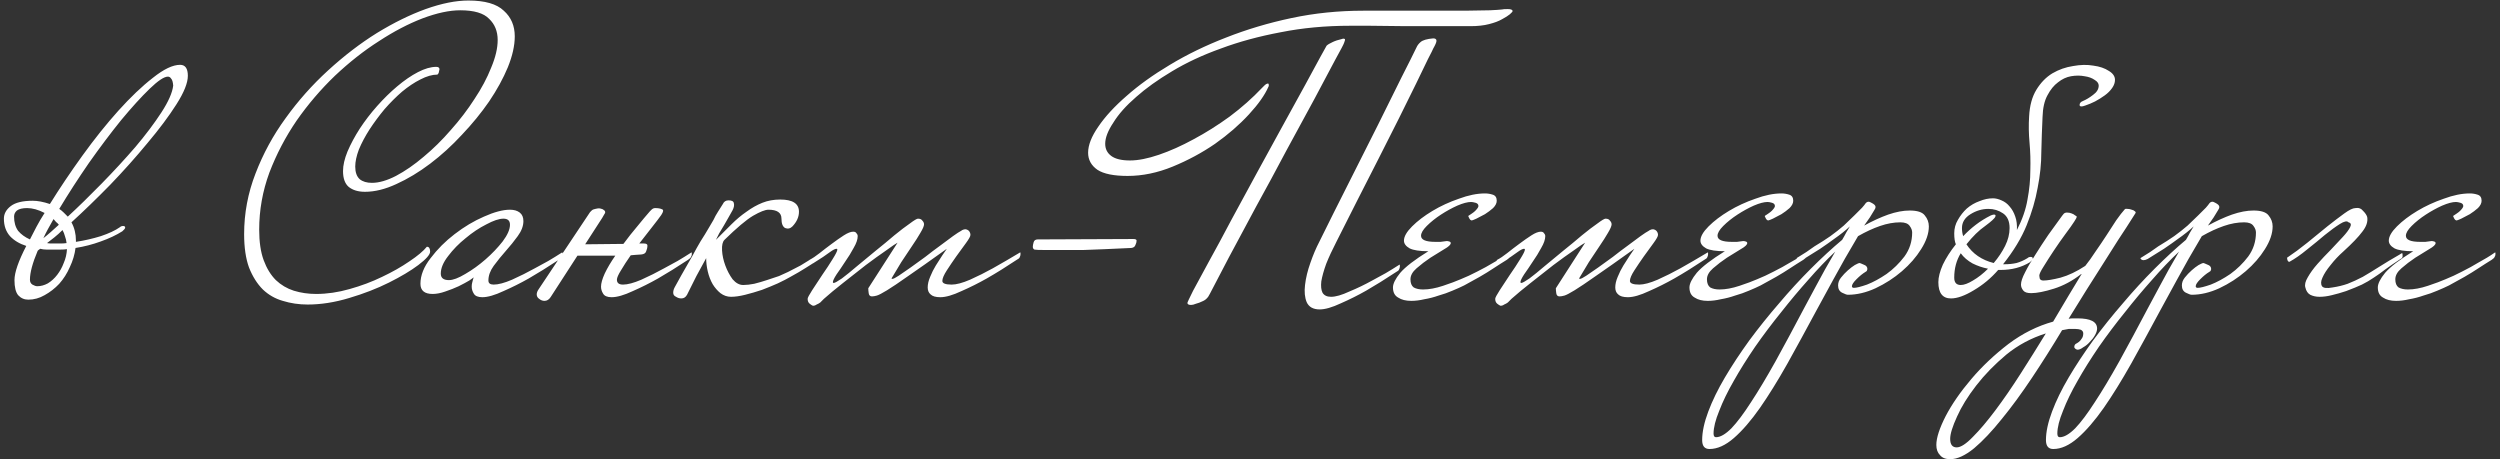 <?xml version="1.0" encoding="UTF-8"?> <svg xmlns="http://www.w3.org/2000/svg" width="430" height="79" viewBox="0 0 430 79" fill="none"><rect x="0" y="0" width="430" height="79" fill="#333333" stroke="none"/><path d="M11.52 42.86C11.147 42.907 10.75 42.93 10.33 42.93C9.957 42.93 9.583 42.93 9.21 42.93C8.837 42.93 8.44 42.93 8.02 42.93C7.647 42.93 7.273 42.883 6.9 42.79C6.807 42.883 6.713 42.953 6.62 43C6.573 43.047 6.527 43.093 6.48 43.14C5.593 45.24 5.15 46.897 5.15 48.11C5.15 48.483 5.29 48.763 5.57 48.95C5.897 49.137 6.177 49.23 6.41 49.23C7.017 49.23 7.623 49.067 8.23 48.74C8.837 48.367 9.373 47.877 9.84 47.27C10.307 46.663 10.68 45.987 10.96 45.24C11.287 44.493 11.473 43.7 11.52 42.86ZM7.67 36.63C6.597 36.07 5.593 35.79 4.66 35.79C3.867 35.79 3.283 35.93 2.91 36.21C2.583 36.49 2.42 36.84 2.42 37.26C2.42 38.24 2.653 39.057 3.12 39.71C3.633 40.317 4.31 40.807 5.15 41.18C5.523 40.48 5.897 39.757 6.27 39.01C6.69 38.217 7.157 37.423 7.67 36.63ZM11.45 41.81C11.403 41.39 11.31 40.993 11.17 40.62C11.077 40.247 10.937 39.897 10.75 39.57C10.283 40.037 9.817 40.457 9.35 40.83C8.93 41.157 8.51 41.483 8.09 41.81C8.323 41.857 8.557 41.88 8.79 41.88C9.07 41.88 9.35 41.88 9.63 41.88C9.91 41.88 10.19 41.88 10.47 41.88C10.797 41.88 11.123 41.857 11.45 41.81ZM10.12 38.66C9.98 38.473 9.817 38.31 9.63 38.17C9.49 37.983 9.35 37.82 9.21 37.68C8.883 38.287 8.557 38.87 8.23 39.43C7.95 39.943 7.693 40.457 7.46 40.97C7.88 40.643 8.3 40.293 8.72 39.92C9.14 39.547 9.607 39.127 10.12 38.66ZM29.79 14.72C29.743 14.113 29.627 13.717 29.44 13.53C29.3 13.297 29.113 13.18 28.88 13.18C28.227 13.18 27.177 13.88 25.73 15.28C24.283 16.68 22.65 18.477 20.83 20.67C19.057 22.863 17.213 25.313 15.3 28.02C13.433 30.727 11.73 33.363 10.19 35.93C10.47 36.117 10.727 36.327 10.96 36.56C11.193 36.793 11.427 37.027 11.66 37.26C13.48 35.58 15.417 33.69 17.47 31.59C19.57 29.443 21.507 27.343 23.28 25.29C25.053 23.19 26.547 21.207 27.76 19.34C28.973 17.473 29.65 15.933 29.79 14.72ZM32.31 13.04C32.31 14.253 31.657 15.887 30.35 17.94C29.043 19.993 27.387 22.21 25.38 24.59C23.42 26.97 21.273 29.373 18.94 31.8C16.607 34.18 14.39 36.327 12.29 38.24C12.803 39.173 13.06 40.223 13.06 41.39V41.6C14.553 41.367 15.977 41.04 17.33 40.62C18.73 40.153 19.827 39.64 20.62 39.08C20.76 38.94 20.947 38.87 21.18 38.87C21.413 38.87 21.53 38.963 21.53 39.15C21.53 39.29 21.367 39.5 21.04 39.78C20.013 40.433 18.777 41.017 17.33 41.53C15.93 42.043 14.483 42.417 12.99 42.65C12.85 43.77 12.523 44.867 12.01 45.94C11.543 47.013 10.937 47.97 10.19 48.81C9.443 49.603 8.603 50.257 7.67 50.77C6.783 51.283 5.85 51.54 4.87 51.54C4.17 51.54 3.587 51.283 3.12 50.77C2.7 50.257 2.49 49.393 2.49 48.18C2.49 46.873 3.167 44.913 4.52 42.3C3.353 41.927 2.42 41.367 1.72 40.62C1.02 39.827 0.67 38.823 0.67 37.61C0.67 36.77 1.067 36.047 1.86 35.44C2.653 34.833 3.913 34.53 5.64 34.53C6.48 34.53 7.46 34.717 8.58 35.09C10.26 32.383 12.127 29.607 14.18 26.76C16.233 23.913 18.287 21.347 20.34 19.06C22.44 16.727 24.423 14.837 26.29 13.39C28.157 11.897 29.72 11.15 30.98 11.15C31.867 11.15 32.31 11.78 32.31 13.04ZM88.54 6.25C88.54 7.837 88.144 9.61 87.35 11.57C86.557 13.483 85.484 15.443 84.13 17.45C82.777 19.41 81.214 21.323 79.44 23.19C77.714 25.057 75.894 26.713 73.98 28.16C72.067 29.607 70.13 30.773 68.17 31.66C66.257 32.547 64.46 32.99 62.78 32.99C61.614 32.99 60.68 32.71 59.98 32.15C59.327 31.59 59 30.68 59 29.42C59 28.44 59.257 27.32 59.77 26.06C60.33 24.753 61.03 23.447 61.87 22.14C62.757 20.787 63.76 19.48 64.88 18.22C66 16.96 67.144 15.84 68.31 14.86C69.524 13.833 70.714 13.017 71.88 12.41C73.047 11.803 74.097 11.5 75.03 11.5C75.404 11.5 75.59 11.64 75.59 11.92C75.59 11.967 75.544 12.177 75.45 12.55C75.404 12.643 75.334 12.737 75.24 12.83C74.354 12.83 73.374 13.11 72.3 13.67C71.274 14.183 70.224 14.883 69.15 15.77C68.124 16.657 67.12 17.66 66.14 18.78C65.207 19.9 64.344 21.067 63.55 22.28C62.804 23.447 62.197 24.59 61.73 25.71C61.31 26.83 61.1 27.81 61.1 28.65C61.1 29.63 61.357 30.353 61.87 30.82C62.384 31.24 63.084 31.45 63.97 31.45C65.184 31.45 66.56 31.053 68.1 30.26C69.687 29.42 71.274 28.323 72.86 26.97C74.494 25.617 76.057 24.077 77.55 22.35C79.09 20.623 80.444 18.85 81.61 17.03C82.824 15.21 83.78 13.413 84.48 11.64C85.227 9.867 85.6 8.28 85.6 6.88C85.6 5.387 85.11 4.173 84.13 3.24C83.197 2.26 81.54 1.77 79.16 1.77C77.294 1.77 75.124 2.237 72.65 3.17C70.224 4.103 67.727 5.41 65.16 7.09C62.594 8.723 60.074 10.707 57.6 13.04C55.174 15.373 52.98 17.94 51.02 20.74C49.107 23.54 47.544 26.527 46.33 29.7C45.164 32.873 44.58 36.14 44.58 39.5C44.58 41.6 44.837 43.35 45.35 44.75C45.864 46.15 46.564 47.293 47.45 48.18C48.337 49.02 49.364 49.627 50.53 50C51.744 50.373 53.027 50.56 54.38 50.56C56.247 50.56 58.16 50.28 60.12 49.72C62.127 49.16 63.994 48.46 65.72 47.62C67.494 46.78 69.057 45.893 70.41 44.96C71.81 44.027 72.814 43.187 73.42 42.44C73.794 42.44 73.98 42.72 73.98 43.28C73.98 43.793 73.304 44.563 71.95 45.59C70.644 46.57 68.964 47.573 66.91 48.6C64.857 49.627 62.57 50.513 60.05 51.26C57.577 52.007 55.197 52.38 52.91 52.38C51.417 52.38 49.994 52.17 48.64 51.75C47.334 51.377 46.19 50.723 45.21 49.79C44.23 48.81 43.437 47.55 42.83 46.01C42.27 44.47 41.99 42.557 41.99 40.27C41.99 36.677 42.644 33.2 43.95 29.84C45.257 26.433 46.984 23.26 49.13 20.32C51.277 17.333 53.704 14.603 56.41 12.13C59.164 9.61 61.964 7.463 64.81 5.69C67.704 3.917 70.504 2.54 73.21 1.56C75.964 0.58 78.414 0.09 80.56 0.09C83.407 0.09 85.437 0.673 86.65 1.84C87.91 2.96 88.54 4.43 88.54 6.25ZM90.025 38.03C90.025 38.87 89.699 39.733 89.046 40.62C88.439 41.46 87.762 42.3 87.016 43.14C86.269 43.98 85.569 44.843 84.915 45.73C84.309 46.57 84.005 47.41 84.005 48.25C84.005 48.717 84.309 48.95 84.915 48.95C85.709 48.95 86.759 48.67 88.066 48.11C89.419 47.503 90.725 46.85 91.986 46.15C92.732 45.73 93.502 45.31 94.296 44.89C95.089 44.423 95.882 43.933 96.675 43.42C96.722 43.42 96.746 43.443 96.746 43.49V43.77C96.746 43.91 96.699 44.073 96.606 44.26C96.559 44.4 96.395 44.54 96.115 44.68C95.182 45.287 94.272 45.87 93.385 46.43C92.546 46.943 91.729 47.433 90.936 47.9C89.535 48.693 88.089 49.417 86.596 50.07C85.102 50.77 83.889 51.12 82.956 51.12C82.209 51.12 81.719 50.91 81.486 50.49C81.252 50.117 81.135 49.72 81.135 49.3C81.135 49.067 81.159 48.857 81.206 48.67C81.252 48.483 81.299 48.297 81.346 48.11C81.392 48.017 81.415 47.947 81.415 47.9C81.415 47.807 81.439 47.713 81.486 47.62C81.486 47.713 81.229 47.923 80.716 48.25C80.249 48.53 79.642 48.857 78.895 49.23C78.195 49.557 77.425 49.86 76.585 50.14C75.792 50.42 75.069 50.56 74.415 50.56C73.016 50.56 72.316 49.977 72.316 48.81C72.316 47.363 72.899 45.893 74.066 44.4C75.232 42.86 76.609 41.483 78.195 40.27C79.829 39.01 81.509 38.007 83.236 37.26C85.009 36.467 86.502 36.07 87.716 36.07C88.415 36.07 88.975 36.233 89.395 36.56C89.816 36.887 90.025 37.377 90.025 38.03ZM77.216 48.18C77.915 48.18 78.849 47.83 80.016 47.13C81.229 46.43 82.395 45.59 83.516 44.61C84.635 43.63 85.615 42.603 86.456 41.53C87.296 40.41 87.716 39.453 87.716 38.66C87.716 37.96 87.342 37.61 86.596 37.61C85.849 37.61 84.869 37.937 83.656 38.59C82.442 39.197 81.252 39.99 80.085 40.97C78.919 41.903 77.915 42.93 77.076 44.05C76.236 45.123 75.816 46.127 75.816 47.06C75.816 47.807 76.282 48.18 77.216 48.18ZM118.987 43.77C118.987 43.91 118.94 44.05 118.847 44.19C118.8 44.33 118.637 44.493 118.357 44.68C117.424 45.287 116.514 45.87 115.627 46.43C114.787 46.943 113.97 47.433 113.177 47.9C111.777 48.693 110.33 49.417 108.837 50.07C107.344 50.77 106.13 51.12 105.197 51.12C104.45 51.12 103.96 50.91 103.727 50.49C103.494 50.117 103.377 49.72 103.377 49.3C103.377 48.74 103.587 47.993 104.007 47.06C104.474 46.08 105.08 45.053 105.827 43.98C105.174 43.98 104.637 43.98 104.217 43.98C103.797 43.98 103.354 43.98 102.887 43.98C102.467 43.98 101.977 43.98 101.417 43.98C100.904 43.98 100.204 43.98 99.317 43.98L94.697 51.12C94.417 51.54 94.067 51.75 93.647 51.75C93.32 51.75 93.017 51.633 92.737 51.4C92.457 51.213 92.317 50.957 92.317 50.63C92.317 50.35 92.434 50.047 92.667 49.72L101.487 36.49L101.767 36.21C101.907 36.07 102.117 35.977 102.397 35.93C102.724 35.837 103.004 35.813 103.237 35.86C103.517 35.907 103.727 36 103.867 36.14C104.054 36.233 104.124 36.397 104.077 36.63C104.03 36.723 103.96 36.84 103.867 36.98C103.82 37.073 103.727 37.237 103.587 37.47L100.647 42.02L107.227 41.95C108.02 40.877 108.814 39.873 109.607 38.94C110.4 37.96 111.124 37.097 111.777 36.35L112.057 36.07C112.244 35.883 112.454 35.79 112.687 35.79C113.2 35.79 113.597 35.86 113.877 36C114.157 36.093 114.11 36.42 113.737 36.98C113.41 37.447 112.897 38.123 112.197 39.01C111.497 39.897 110.75 40.853 109.957 41.88H110.727C111.147 41.88 111.357 41.997 111.357 42.23C111.357 42.557 111.287 42.883 111.147 43.21C111.054 43.537 110.774 43.723 110.307 43.77C109.794 43.817 109.444 43.84 109.257 43.84C109.117 43.84 108.86 43.863 108.487 43.91C107.834 44.843 107.274 45.707 106.807 46.5C106.34 47.247 106.107 47.783 106.107 48.11C106.107 48.67 106.457 48.95 107.157 48.95C107.95 48.95 109 48.67 110.307 48.11C111.66 47.503 112.967 46.85 114.227 46.15C114.974 45.73 115.744 45.31 116.537 44.89C117.33 44.423 118.124 43.933 118.917 43.42C118.964 43.42 118.987 43.443 118.987 43.49V43.77ZM124.612 41.25C124.285 41.577 124.145 42.183 124.192 43.07C124.239 43.91 124.425 44.773 124.752 45.66C125.079 46.547 125.499 47.34 126.012 48.04C126.572 48.693 127.179 49.02 127.832 49.02C128.392 49.02 129.022 48.95 129.722 48.81C130.469 48.623 131.192 48.413 131.892 48.18C132.639 47.947 133.339 47.713 133.992 47.48C134.645 47.2 135.159 46.967 135.532 46.78C136.279 46.407 137.002 46.033 137.702 45.66C138.402 45.24 139.009 44.867 139.522 44.54C139.849 44.353 140.152 44.167 140.432 43.98C140.712 43.793 140.992 43.607 141.272 43.42C141.319 43.42 141.342 43.443 141.342 43.49V43.77C141.342 43.91 141.295 44.05 141.202 44.19C141.155 44.33 140.992 44.493 140.712 44.68C139.919 45.24 139.172 45.73 138.472 46.15C137.819 46.57 136.979 47.06 135.952 47.62C135.392 47.947 134.669 48.32 133.782 48.74C132.942 49.113 132.032 49.487 131.052 49.86C130.072 50.187 129.115 50.467 128.182 50.7C127.249 50.933 126.432 51.05 125.732 51.05C125.079 51.05 124.472 50.84 123.912 50.42C123.399 50 122.955 49.487 122.582 48.88C122.209 48.227 121.929 47.503 121.742 46.71C121.555 45.917 121.462 45.147 121.462 44.4C120.855 45.52 120.295 46.547 119.782 47.48C119.315 48.413 118.779 49.487 118.172 50.7C117.939 51.12 117.612 51.33 117.192 51.33C116.865 51.33 116.562 51.237 116.282 51.05C115.955 50.91 115.792 50.677 115.792 50.35C115.792 50.023 115.885 49.697 116.072 49.37C116.259 48.997 116.632 48.32 117.192 47.34C117.752 46.36 118.405 45.217 119.152 43.91C119.572 43.117 120.015 42.323 120.482 41.53C120.995 40.737 121.509 39.897 122.022 39.01C122.349 38.45 122.582 38.053 122.722 37.82C122.862 37.54 122.979 37.307 123.072 37.12C123.165 36.933 123.305 36.7 123.492 36.42C123.679 36.14 123.959 35.697 124.332 35.09C124.519 34.67 124.845 34.46 125.312 34.46C125.872 34.46 126.175 34.623 126.222 34.95C126.315 35.277 126.245 35.673 126.012 36.14C125.872 36.42 125.662 36.793 125.382 37.26C125.102 37.727 124.822 38.217 124.542 38.73C124.262 39.197 123.982 39.663 123.702 40.13C123.469 40.597 123.282 40.97 123.142 41.25C124.075 40.317 124.962 39.43 125.802 38.59C126.642 37.75 127.505 37.027 128.392 36.42C129.279 35.767 130.189 35.253 131.122 34.88C132.055 34.507 133.082 34.32 134.202 34.32C136.349 34.32 137.422 35.02 137.422 36.42C137.422 37.307 137.049 38.147 136.302 38.94C135.929 39.313 135.509 39.407 135.042 39.22C134.622 38.987 134.412 38.45 134.412 37.61C134.412 36.583 133.665 36.07 132.172 36.07C131.612 36.07 130.725 36.42 129.512 37.12C128.345 37.82 126.712 39.197 124.612 41.25ZM175.524 43.77C175.524 43.91 175.477 44.073 175.384 44.26C175.337 44.4 175.174 44.54 174.894 44.68C173.074 45.893 171.347 46.967 169.714 47.9C168.314 48.693 166.867 49.417 165.374 50.07C163.881 50.77 162.667 51.12 161.734 51.12C160.941 51.12 160.381 50.957 160.054 50.63C159.727 50.35 159.564 49.953 159.564 49.44C159.564 48.88 159.704 48.273 159.984 47.62C160.264 46.92 160.591 46.267 160.964 45.66C161.384 45.007 161.757 44.423 162.084 43.91C162.457 43.397 162.714 43.023 162.854 42.79C160.054 44.797 157.837 46.36 156.204 47.48C154.617 48.6 153.404 49.417 152.564 49.93C151.724 50.443 151.141 50.747 150.814 50.84C150.487 50.933 150.207 50.98 149.974 50.98C149.647 50.98 149.461 50.793 149.414 50.42C149.367 50.093 149.344 49.813 149.344 49.58L154.384 41.74C154.104 41.88 153.451 42.323 152.424 43.07C151.397 43.77 150.231 44.61 148.924 45.59C147.664 46.57 146.357 47.597 145.004 48.67C143.697 49.697 142.601 50.607 141.714 51.4C141.481 51.633 141.271 51.843 141.084 52.03C140.897 52.17 140.687 52.287 140.454 52.38C140.267 52.52 140.057 52.59 139.824 52.59C139.684 52.543 139.497 52.427 139.264 52.24C139.031 52.053 138.914 51.773 138.914 51.4C138.914 51.213 139.171 50.723 139.684 49.93C140.244 49.09 140.827 48.203 141.434 47.27C142.087 46.337 142.671 45.45 143.184 44.61C143.744 43.723 144.024 43.163 144.024 42.93C144.024 42.837 143.977 42.79 143.884 42.79C143.651 42.79 143.277 42.977 142.764 43.35C142.251 43.723 141.854 44.003 141.574 44.19L139.824 45.31C139.637 45.403 139.474 45.45 139.334 45.45C139.147 45.45 139.054 45.333 139.054 45.1C139.054 44.96 139.124 44.82 139.264 44.68C139.731 44.447 140.291 44.073 140.944 43.56C141.644 43 142.344 42.463 143.044 41.95C143.791 41.39 144.491 40.9 145.144 40.48C145.797 40.06 146.334 39.85 146.754 39.85C147.034 39.85 147.221 39.943 147.314 40.13C147.454 40.27 147.524 40.433 147.524 40.62C147.524 41.18 147.291 41.857 146.824 42.65C146.404 43.443 145.914 44.237 145.354 45.03C144.841 45.823 144.351 46.547 143.884 47.2C143.464 47.853 143.254 48.297 143.254 48.53C143.254 48.623 143.301 48.67 143.394 48.67C143.581 48.67 144.047 48.413 144.794 47.9C145.541 47.34 146.404 46.64 147.384 45.8C148.411 44.96 149.484 44.073 150.604 43.14C151.771 42.207 152.844 41.32 153.824 40.48C154.851 39.64 155.737 38.963 156.484 38.45C157.231 37.89 157.697 37.61 157.884 37.61C158.257 37.61 158.514 37.727 158.654 37.96C158.841 38.147 158.934 38.357 158.934 38.59C158.934 38.87 158.724 39.36 158.304 40.06C157.931 40.713 157.441 41.483 156.834 42.37C156.274 43.21 155.667 44.12 155.014 45.1C154.407 46.08 153.847 47.013 153.334 47.9L153.474 47.97C153.661 47.97 154.034 47.783 154.594 47.41C155.154 47.037 155.831 46.57 156.624 46.01C157.417 45.45 158.257 44.843 159.144 44.19C160.031 43.49 160.894 42.837 161.734 42.23C162.574 41.623 163.297 41.087 163.904 40.62C164.557 40.153 165.024 39.85 165.304 39.71C165.351 39.663 165.421 39.617 165.514 39.57C165.701 39.477 165.887 39.43 166.074 39.43C166.354 39.477 166.564 39.593 166.704 39.78C166.844 39.967 166.914 40.177 166.914 40.41C166.914 40.643 166.657 41.11 166.144 41.81C165.631 42.51 165.071 43.28 164.464 44.12C163.904 44.913 163.367 45.707 162.854 46.5C162.341 47.293 162.084 47.9 162.084 48.32C162.084 48.74 162.621 48.95 163.694 48.95C164.487 48.95 165.537 48.67 166.844 48.11C168.197 47.503 169.504 46.85 170.764 46.15C172.257 45.31 173.821 44.4 175.454 43.42C175.501 43.42 175.524 43.443 175.524 43.49V43.77ZM195.494 41.39C195.494 41.623 195.424 41.88 195.284 42.16C195.19 42.44 194.957 42.603 194.584 42.65C192.81 42.743 191.27 42.813 189.964 42.86C188.657 42.907 187.444 42.953 186.324 43C185.204 43 184.107 43 183.034 43C182.007 43 180.887 43 179.674 43C178.74 43 178.157 42.977 177.924 42.93C177.737 42.837 177.644 42.673 177.644 42.44C177.644 42.253 177.69 41.997 177.784 41.67C177.877 41.343 178.11 41.18 178.484 41.18L194.934 41.11C195.307 41.11 195.494 41.203 195.494 41.39ZM229.855 41.6C229.155 42.953 228.572 44.213 228.105 45.38C227.685 46.547 227.405 47.55 227.265 48.39C227.172 49.23 227.242 49.883 227.475 50.35C227.755 50.817 228.245 51.05 228.945 51.05C229.739 51.05 230.789 50.747 232.095 50.14C233.449 49.58 234.755 48.95 236.015 48.25C236.762 47.83 237.532 47.41 238.325 46.99C239.119 46.523 239.912 46.033 240.705 45.52C240.752 45.52 240.775 45.543 240.775 45.59V45.87C240.775 46.01 240.729 46.173 240.635 46.36C240.589 46.5 240.425 46.64 240.145 46.78C239.212 47.387 238.302 47.97 237.415 48.53C236.575 49.043 235.759 49.533 234.965 50C233.565 50.793 232.119 51.517 230.625 52.17C229.132 52.87 227.919 53.22 226.985 53.22C225.865 53.22 225.119 52.8 224.745 51.96C224.419 51.167 224.325 50.187 224.465 49.02C224.605 47.807 224.909 46.547 225.375 45.24C225.842 43.887 226.355 42.673 226.915 41.6C228.549 38.287 230.252 34.88 232.025 31.38C233.799 27.88 235.455 24.59 236.995 21.51C238.535 18.383 239.889 15.653 241.055 13.32C242.269 10.94 243.132 9.213 243.645 8.14C243.785 7.813 244.019 7.51 244.345 7.23C244.719 6.903 245.442 6.693 246.515 6.6C246.889 6.6 247.075 6.74 247.075 7.02C247.075 7.253 246.889 7.697 246.515 8.35C246.469 8.49 246.165 9.097 245.605 10.17C245.092 11.243 244.415 12.643 243.575 14.37C242.735 16.097 241.755 18.08 240.635 20.32C239.515 22.513 238.349 24.823 237.135 27.25C235.922 29.63 234.685 32.057 233.425 34.53C232.165 37.003 230.975 39.36 229.855 41.6ZM231.325 6.95C231.325 6.95 231.279 7.09 231.185 7.37C231.139 7.557 230.625 8.537 229.645 10.31C228.712 12.083 227.522 14.323 226.075 17.03C224.629 19.69 223.019 22.653 221.245 25.92C219.519 29.187 217.792 32.383 216.065 35.51C214.385 38.637 212.822 41.553 211.375 44.26C209.975 46.92 208.879 49.02 208.085 50.56C207.992 50.747 207.899 50.91 207.805 51.05C207.525 51.423 207.199 51.68 206.825 51.82C206.452 52.007 206.079 52.147 205.705 52.24C205.379 52.38 205.099 52.45 204.865 52.45C204.445 52.45 204.235 52.333 204.235 52.1C204.235 52.007 204.562 51.307 205.215 50C205.915 48.693 206.825 47.013 207.945 44.96C209.112 42.86 210.395 40.48 211.795 37.82C213.242 35.16 214.712 32.453 216.205 29.7C217.699 26.947 219.169 24.263 220.615 21.65C222.062 19.037 223.345 16.703 224.465 14.65C225.585 12.597 226.472 10.963 227.125 9.75C227.825 8.49 228.175 7.86 228.175 7.86C228.362 7.673 228.712 7.463 229.225 7.23C229.412 7.137 229.645 7.043 229.925 6.95C230.205 6.857 230.462 6.787 230.695 6.74C230.929 6.647 231.092 6.623 231.185 6.67C231.325 6.67 231.372 6.763 231.325 6.95ZM260.165 1.91C260.165 2.003 260.002 2.19 259.675 2.47C259.395 2.703 258.952 2.983 258.345 3.31C257.785 3.637 257.039 3.917 256.105 4.15C255.219 4.383 254.145 4.5 252.885 4.5C248.265 4.5 244.579 4.5 241.825 4.5C239.119 4.453 237.042 4.43 235.595 4.43H232.235C227.989 4.43 223.999 4.803 220.265 5.55C216.532 6.25 213.102 7.183 209.975 8.35C206.849 9.47 204.049 10.777 201.575 12.27C199.149 13.717 197.095 15.187 195.415 16.68C193.689 18.173 192.382 19.643 191.495 21.09C190.562 22.49 190.095 23.703 190.095 24.73C190.095 25.617 190.445 26.317 191.145 26.83C191.845 27.343 192.919 27.6 194.365 27.6C195.765 27.6 197.422 27.273 199.335 26.62C201.249 25.967 203.232 25.08 205.285 23.96C207.385 22.84 209.462 21.533 211.515 20.04C213.569 18.5 215.412 16.867 217.045 15.14L217.465 14.72C217.699 14.487 217.909 14.37 218.095 14.37C218.189 14.37 218.235 14.463 218.235 14.65C218.235 14.79 218.212 14.883 218.165 14.93C217.559 16.33 216.439 17.917 214.805 19.69C213.172 21.463 211.235 23.143 208.995 24.73C206.755 26.27 204.329 27.577 201.715 28.65C199.102 29.723 196.512 30.26 193.945 30.26C191.565 30.26 189.839 29.91 188.765 29.21C187.692 28.463 187.155 27.483 187.155 26.27C187.155 24.963 187.739 23.47 188.905 21.79C190.072 20.063 191.705 18.29 193.805 16.47C195.859 14.65 198.332 12.877 201.225 11.15C204.165 9.377 207.385 7.813 210.885 6.46C214.432 5.06 218.189 3.94 222.155 3.1C226.122 2.26 230.229 1.84 234.475 1.84C238.535 1.84 241.989 1.84 244.835 1.84C247.729 1.84 250.109 1.84 251.975 1.84C253.842 1.793 255.265 1.77 256.245 1.77C257.272 1.723 257.972 1.677 258.345 1.63C258.485 1.583 258.812 1.56 259.325 1.56C259.885 1.56 260.165 1.677 260.165 1.91ZM259.819 43.77C259.819 43.91 259.773 44.05 259.679 44.19C259.633 44.33 259.469 44.493 259.189 44.68C258.816 44.913 258.443 45.147 258.069 45.38C257.696 45.613 257.299 45.87 256.879 46.15C256.179 46.617 255.386 47.107 254.499 47.62C253.659 48.087 252.773 48.577 251.839 49.09C251.279 49.37 250.603 49.673 249.809 50C249.063 50.327 248.269 50.607 247.429 50.84C246.636 51.12 245.819 51.33 244.979 51.47C244.186 51.657 243.439 51.75 242.739 51.75C241.806 51.75 241.059 51.563 240.499 51.19C239.893 50.863 239.589 50.28 239.589 49.44C239.589 48.787 240.009 47.947 240.849 46.92C241.736 45.893 243.346 44.657 245.679 43.21C244.186 43.21 243.113 43.047 242.459 42.72C241.806 42.347 241.479 41.903 241.479 41.39C241.479 40.69 241.946 39.873 242.879 38.94C243.813 38.007 244.979 37.12 246.379 36.28C247.779 35.44 249.296 34.74 250.929 34.18C252.563 33.573 254.056 33.27 255.409 33.27C255.876 33.27 256.319 33.34 256.739 33.48C257.206 33.62 257.439 33.97 257.439 34.53C257.439 34.95 257.229 35.37 256.809 35.79C256.389 36.163 255.923 36.513 255.409 36.84C254.896 37.12 254.406 37.377 253.939 37.61C253.519 37.797 253.286 37.89 253.239 37.89C253.006 37.983 252.796 37.797 252.609 37.33C252.516 37.19 252.539 37.097 252.679 37.05C252.819 36.957 252.959 36.863 253.099 36.77C253.379 36.583 253.589 36.42 253.729 36.28C254.103 35.907 254.289 35.627 254.289 35.44C254.289 35.16 254.126 34.973 253.799 34.88C253.473 34.787 253.216 34.74 253.029 34.74C252.423 34.74 251.629 34.95 250.649 35.37C249.716 35.79 248.783 36.303 247.849 36.91C246.916 37.517 246.099 38.17 245.399 38.87C244.746 39.523 244.419 40.083 244.419 40.55C244.419 41.25 245.236 41.6 246.869 41.6C247.149 41.6 247.453 41.6 247.779 41.6C248.106 41.553 248.456 41.507 248.829 41.46C248.969 41.46 249.109 41.483 249.249 41.53C249.436 41.577 249.529 41.67 249.529 41.81C249.529 42.09 249.156 42.44 248.409 42.86C247.709 43.28 246.916 43.77 246.029 44.33C245.189 44.89 244.396 45.497 243.649 46.15C242.949 46.757 242.599 47.387 242.599 48.04C242.599 48.693 242.786 49.16 243.159 49.44C243.579 49.673 244.116 49.79 244.769 49.79C245.796 49.79 246.939 49.58 248.199 49.16C249.459 48.74 250.463 48.367 251.209 48.04C252.143 47.667 253.099 47.223 254.079 46.71C255.106 46.197 256.039 45.683 256.879 45.17C257.393 44.89 257.883 44.61 258.349 44.33C258.816 44.05 259.283 43.747 259.749 43.42C259.796 43.42 259.819 43.443 259.819 43.49V43.77ZM293.786 43.77C293.786 43.91 293.739 44.073 293.646 44.26C293.599 44.4 293.436 44.54 293.156 44.68C291.336 45.893 289.609 46.967 287.976 47.9C286.576 48.693 285.129 49.417 283.636 50.07C282.142 50.77 280.929 51.12 279.996 51.12C279.202 51.12 278.642 50.957 278.316 50.63C277.989 50.35 277.826 49.953 277.826 49.44C277.826 48.88 277.966 48.273 278.246 47.62C278.526 46.92 278.852 46.267 279.226 45.66C279.646 45.007 280.019 44.423 280.346 43.91C280.719 43.397 280.976 43.023 281.116 42.79C278.316 44.797 276.099 46.36 274.466 47.48C272.879 48.6 271.666 49.417 270.826 49.93C269.986 50.443 269.402 50.747 269.076 50.84C268.749 50.933 268.469 50.98 268.236 50.98C267.909 50.98 267.722 50.793 267.676 50.42C267.629 50.093 267.606 49.813 267.606 49.58L272.646 41.74C272.366 41.88 271.712 42.323 270.686 43.07C269.659 43.77 268.492 44.61 267.186 45.59C265.926 46.57 264.619 47.597 263.266 48.67C261.959 49.697 260.862 50.607 259.976 51.4C259.742 51.633 259.532 51.843 259.346 52.03C259.159 52.17 258.949 52.287 258.716 52.38C258.529 52.52 258.319 52.59 258.086 52.59C257.946 52.543 257.759 52.427 257.526 52.24C257.292 52.053 257.176 51.773 257.176 51.4C257.176 51.213 257.432 50.723 257.946 49.93C258.506 49.09 259.089 48.203 259.696 47.27C260.349 46.337 260.932 45.45 261.446 44.61C262.006 43.723 262.286 43.163 262.286 42.93C262.286 42.837 262.239 42.79 262.146 42.79C261.912 42.79 261.539 42.977 261.026 43.35C260.512 43.723 260.116 44.003 259.836 44.19L258.086 45.31C257.899 45.403 257.736 45.45 257.596 45.45C257.409 45.45 257.316 45.333 257.316 45.1C257.316 44.96 257.386 44.82 257.526 44.68C257.992 44.447 258.552 44.073 259.206 43.56C259.906 43 260.606 42.463 261.306 41.95C262.052 41.39 262.752 40.9 263.406 40.48C264.059 40.06 264.596 39.85 265.016 39.85C265.296 39.85 265.482 39.943 265.576 40.13C265.716 40.27 265.786 40.433 265.786 40.62C265.786 41.18 265.552 41.857 265.086 42.65C264.666 43.443 264.176 44.237 263.616 45.03C263.102 45.823 262.612 46.547 262.146 47.2C261.726 47.853 261.516 48.297 261.516 48.53C261.516 48.623 261.562 48.67 261.656 48.67C261.842 48.67 262.309 48.413 263.056 47.9C263.802 47.34 264.666 46.64 265.646 45.8C266.672 44.96 267.746 44.073 268.866 43.14C270.032 42.207 271.106 41.32 272.086 40.48C273.112 39.64 273.999 38.963 274.746 38.45C275.492 37.89 275.959 37.61 276.146 37.61C276.519 37.61 276.776 37.727 276.916 37.96C277.102 38.147 277.196 38.357 277.196 38.59C277.196 38.87 276.986 39.36 276.566 40.06C276.192 40.713 275.702 41.483 275.096 42.37C274.536 43.21 273.929 44.12 273.276 45.1C272.669 46.08 272.109 47.013 271.596 47.9L271.736 47.97C271.922 47.97 272.296 47.783 272.856 47.41C273.416 47.037 274.092 46.57 274.886 46.01C275.679 45.45 276.519 44.843 277.406 44.19C278.292 43.49 279.156 42.837 279.996 42.23C280.836 41.623 281.559 41.087 282.166 40.62C282.819 40.153 283.286 39.85 283.566 39.71C283.612 39.663 283.682 39.617 283.776 39.57C283.962 39.477 284.149 39.43 284.336 39.43C284.616 39.477 284.826 39.593 284.966 39.78C285.106 39.967 285.176 40.177 285.176 40.41C285.176 40.643 284.919 41.11 284.406 41.81C283.892 42.51 283.332 43.28 282.726 44.12C282.166 44.913 281.629 45.707 281.116 46.5C280.602 47.293 280.346 47.9 280.346 48.32C280.346 48.74 280.882 48.95 281.956 48.95C282.749 48.95 283.799 48.67 285.106 48.11C286.459 47.503 287.766 46.85 289.026 46.15C290.519 45.31 292.082 44.4 293.716 43.42C293.762 43.42 293.786 43.443 293.786 43.49V43.77ZM310.815 43.77C310.815 43.91 310.769 44.05 310.675 44.19C310.629 44.33 310.465 44.493 310.185 44.68C309.812 44.913 309.439 45.147 309.065 45.38C308.692 45.613 308.295 45.87 307.875 46.15C307.175 46.617 306.382 47.107 305.495 47.62C304.655 48.087 303.769 48.577 302.835 49.09C302.275 49.37 301.599 49.673 300.805 50C300.059 50.327 299.265 50.607 298.425 50.84C297.632 51.12 296.815 51.33 295.975 51.47C295.182 51.657 294.435 51.75 293.735 51.75C292.802 51.75 292.055 51.563 291.495 51.19C290.889 50.863 290.585 50.28 290.585 49.44C290.585 48.787 291.005 47.947 291.845 46.92C292.732 45.893 294.342 44.657 296.675 43.21C295.182 43.21 294.109 43.047 293.455 42.72C292.802 42.347 292.475 41.903 292.475 41.39C292.475 40.69 292.942 39.873 293.875 38.94C294.809 38.007 295.975 37.12 297.375 36.28C298.775 35.44 300.292 34.74 301.925 34.18C303.559 33.573 305.052 33.27 306.405 33.27C306.872 33.27 307.315 33.34 307.735 33.48C308.202 33.62 308.435 33.97 308.435 34.53C308.435 34.95 308.225 35.37 307.805 35.79C307.385 36.163 306.919 36.513 306.405 36.84C305.892 37.12 305.402 37.377 304.935 37.61C304.515 37.797 304.282 37.89 304.235 37.89C304.002 37.983 303.792 37.797 303.605 37.33C303.512 37.19 303.535 37.097 303.675 37.05C303.815 36.957 303.955 36.863 304.095 36.77C304.375 36.583 304.585 36.42 304.725 36.28C305.099 35.907 305.285 35.627 305.285 35.44C305.285 35.16 305.122 34.973 304.795 34.88C304.469 34.787 304.212 34.74 304.025 34.74C303.419 34.74 302.625 34.95 301.645 35.37C300.712 35.79 299.779 36.303 298.845 36.91C297.912 37.517 297.095 38.17 296.395 38.87C295.742 39.523 295.415 40.083 295.415 40.55C295.415 41.25 296.232 41.6 297.865 41.6C298.145 41.6 298.449 41.6 298.775 41.6C299.102 41.553 299.452 41.507 299.825 41.46C299.965 41.46 300.105 41.483 300.245 41.53C300.432 41.577 300.525 41.67 300.525 41.81C300.525 42.09 300.152 42.44 299.405 42.86C298.705 43.28 297.912 43.77 297.025 44.33C296.185 44.89 295.392 45.497 294.645 46.15C293.945 46.757 293.595 47.387 293.595 48.04C293.595 48.693 293.782 49.16 294.155 49.44C294.575 49.673 295.112 49.79 295.765 49.79C296.792 49.79 297.935 49.58 299.195 49.16C300.455 48.74 301.459 48.367 302.205 48.04C303.139 47.667 304.095 47.223 305.075 46.71C306.102 46.197 307.035 45.683 307.875 45.17C308.389 44.89 308.879 44.61 309.345 44.33C309.812 44.05 310.279 43.747 310.745 43.42C310.792 43.42 310.815 43.443 310.815 43.49V43.77ZM315.662 43.28C314.168 44.68 312.628 46.29 311.042 48.11C309.455 49.883 307.892 51.75 306.352 53.71C304.765 55.67 303.272 57.653 301.872 59.66C300.472 61.713 299.258 63.65 298.232 65.47C297.158 67.337 296.318 69.063 295.712 70.65C295.058 72.237 294.732 73.543 294.732 74.57C294.732 74.99 294.872 75.2 295.152 75.2C295.898 75.2 296.785 74.687 297.812 73.66C298.792 72.633 299.912 71.14 301.172 69.18C302.432 67.267 303.832 64.933 305.372 62.18C306.865 59.473 308.522 56.393 310.342 52.94C310.762 52.147 311.438 50.887 312.372 49.16C313.305 47.387 314.402 45.427 315.662 43.28ZM316.852 41.25C317.132 40.783 317.365 40.363 317.552 39.99C317.785 39.57 317.995 39.22 318.182 38.94C317.435 39.64 316.525 40.363 315.452 41.11C314.892 41.53 314.098 42.09 313.072 42.79C312.045 43.443 311.112 44.027 310.272 44.54C309.992 44.68 309.758 44.75 309.572 44.75C309.292 44.75 309.105 44.633 309.012 44.4L309.572 44.05C309.852 43.863 310.225 43.63 310.692 43.35C311.158 43.023 311.625 42.697 312.092 42.37C312.605 42.043 313.095 41.74 313.562 41.46C314.075 41.133 314.495 40.853 314.822 40.62C315.662 40.013 316.432 39.407 317.132 38.8C317.832 38.147 318.438 37.563 318.952 37.05C319.512 36.49 319.955 36.047 320.282 35.72C320.608 35.347 320.795 35.113 320.842 35.02C321.122 34.647 321.472 34.6 321.892 34.88C322.358 35.113 322.592 35.347 322.592 35.58C322.592 35.767 322.522 35.953 322.382 36.14C322.148 36.513 321.892 36.933 321.612 37.4C321.332 37.82 321.005 38.287 320.632 38.8C322.078 38.007 323.455 37.377 324.762 36.91C326.115 36.443 327.352 36.21 328.472 36.21C329.778 36.21 330.642 36.49 331.062 37.05C331.528 37.61 331.762 38.24 331.762 38.94C331.762 40.153 331.318 41.46 330.432 42.86C329.592 44.213 328.495 45.473 327.142 46.64C325.788 47.807 324.272 48.787 322.592 49.58C320.958 50.327 319.372 50.7 317.832 50.7C317.645 50.7 317.318 50.583 316.852 50.35C316.385 50.117 316.152 49.697 316.152 49.09C316.152 48.623 316.315 48.18 316.642 47.76C317.015 47.293 317.412 46.873 317.832 46.5C318.252 46.127 318.648 45.823 319.022 45.59C319.442 45.357 319.722 45.24 319.862 45.24C319.908 45.24 320.142 45.333 320.562 45.52C320.982 45.66 321.192 45.917 321.192 46.29C321.192 46.337 321.168 46.407 321.122 46.5C321.122 46.593 321.028 46.687 320.842 46.78C320.375 47.06 319.862 47.48 319.302 48.04C318.788 48.553 318.532 48.95 318.532 49.23C318.532 49.417 318.648 49.51 318.882 49.51C319.302 49.51 320.048 49.323 321.122 48.95C322.195 48.53 323.315 47.923 324.482 47.13C325.648 46.29 326.675 45.287 327.562 44.12C328.448 42.907 328.892 41.53 328.892 39.99C328.892 39.617 328.752 39.243 328.472 38.87C328.192 38.45 327.655 38.24 326.862 38.24C325.742 38.24 324.575 38.45 323.362 38.87C322.148 39.29 320.888 39.873 319.582 40.62C317.995 43.28 316.572 45.777 315.312 48.11C314.052 50.397 313.072 52.193 312.372 53.5C310.645 56.72 308.988 59.753 307.402 62.6C305.768 65.493 304.205 68.013 302.712 70.16C301.172 72.353 299.678 74.08 298.232 75.34C296.785 76.6 295.385 77.23 294.032 77.23C293.192 77.23 292.772 76.717 292.772 75.69C292.772 74.29 293.122 72.657 293.822 70.79C294.522 68.923 295.478 66.963 296.692 64.91C297.905 62.857 299.305 60.733 300.892 58.54C302.478 56.393 304.182 54.27 306.002 52.17C307.775 50.07 309.595 48.087 311.462 46.22C313.328 44.353 315.125 42.697 316.852 41.25ZM341.938 46.22C341.005 46.033 340.118 45.73 339.278 45.31C338.438 44.843 337.761 44.26 337.248 43.56C336.501 44.773 336.128 46.173 336.128 47.76C336.128 48.6 336.501 49.02 337.248 49.02C337.808 49.02 338.508 48.763 339.348 48.25C340.235 47.737 341.098 47.06 341.938 46.22ZM345.648 39.22C345.648 38.053 345.275 37.213 344.528 36.7C343.781 36.187 342.941 35.93 342.008 35.93C340.935 35.93 339.908 36.233 338.928 36.84C337.948 37.447 337.458 38.24 337.458 39.22C337.458 39.733 337.528 40.2 337.668 40.62C338.321 39.92 339.045 39.267 339.838 38.66C340.631 38.053 341.495 37.517 342.428 37.05C342.521 37.003 342.591 36.98 342.638 36.98C342.731 36.933 342.848 36.91 342.988 36.91C343.221 36.91 343.291 37.027 343.198 37.26C343.105 37.54 342.521 38.077 341.448 38.87C340.375 39.617 339.301 40.667 338.228 42.02C339.301 43.653 340.865 44.727 342.918 45.24C343.711 44.307 344.365 43.327 344.878 42.3C345.391 41.273 345.648 40.247 345.648 39.22ZM346.908 39.57C347.841 37.75 348.448 36 348.728 34.32C349.055 32.593 349.218 30.913 349.218 29.28C349.265 27.647 349.218 26.06 349.078 24.52C348.938 22.98 348.915 21.487 349.008 20.04C349.101 18.173 349.521 16.633 350.268 15.42C351.015 14.207 351.925 13.273 352.998 12.62C354.118 11.967 355.308 11.547 356.568 11.36C357.828 11.127 358.995 11.103 360.068 11.29C361.141 11.43 362.028 11.733 362.728 12.2C363.428 12.62 363.778 13.133 363.778 13.74C363.778 14.207 363.615 14.673 363.288 15.14C362.961 15.607 362.541 16.027 362.028 16.4C361.515 16.773 360.955 17.123 360.348 17.45C359.788 17.73 359.228 17.963 358.668 18.15C358.061 18.383 357.735 18.36 357.688 18.08C357.688 17.753 357.875 17.52 358.248 17.38C358.808 17.147 359.391 16.797 359.998 16.33C360.651 15.863 360.978 15.327 360.978 14.72C360.978 14.347 360.745 14.02 360.278 13.74C359.811 13.413 359.228 13.203 358.528 13.11C357.828 12.97 357.058 12.97 356.218 13.11C355.425 13.25 354.678 13.6 353.978 14.16C353.278 14.673 352.671 15.42 352.158 16.4C351.645 17.333 351.365 18.57 351.318 20.11C351.225 22.07 351.155 24.077 351.108 26.13C351.108 28.137 350.898 30.19 350.478 32.29C350.105 34.39 349.475 36.537 348.588 38.73C347.701 40.923 346.348 43.163 344.528 45.45H344.878C345.531 45.45 346.185 45.38 346.838 45.24C347.491 45.053 348.121 44.773 348.728 44.4C348.868 44.26 349.055 44.19 349.288 44.19C349.521 44.19 349.638 44.283 349.638 44.47C349.638 44.61 349.475 44.82 349.148 45.1C347.701 45.987 346.021 46.43 344.108 46.43H343.688C342.475 47.83 341.075 48.997 339.488 49.93C337.948 50.863 336.641 51.33 335.568 51.33C334.121 51.33 333.398 50.397 333.398 48.53C333.398 47.69 333.655 46.687 334.168 45.52C334.728 44.353 335.475 43.187 336.408 42.02C336.221 41.6 336.128 40.97 336.128 40.13C336.128 39.29 336.338 38.52 336.758 37.82C337.178 37.073 337.691 36.42 338.298 35.86C338.951 35.3 339.675 34.88 340.468 34.6C341.261 34.273 342.031 34.11 342.778 34.11C343.245 34.11 343.735 34.227 344.248 34.46C344.808 34.693 345.275 35.043 345.648 35.51C346.068 35.977 346.395 36.56 346.628 37.26C346.861 37.913 346.955 38.683 346.908 39.57ZM357.97 47.13C356.477 48.297 354.914 49.137 353.28 49.65C351.647 50.163 350.34 50.42 349.36 50.42C348.707 50.42 348.264 50.28 348.03 50C347.75 49.673 347.61 49.323 347.61 48.95C347.61 48.437 347.844 47.737 348.31 46.85C348.777 45.917 349.36 44.913 350.06 43.84C350.76 42.72 351.507 41.577 352.3 40.41C353.14 39.243 353.934 38.147 354.68 37.12L354.96 36.77C355.1 36.63 355.287 36.56 355.52 36.56C355.8 36.56 356.057 36.607 356.29 36.7C356.57 36.793 356.78 36.91 356.92 37.05C357.107 37.143 357.2 37.213 357.2 37.26C357.2 37.4 357.06 37.68 356.78 38.1C356.454 38.613 355.94 39.337 355.24 40.27C354.587 41.157 353.934 42.09 353.28 43.07C352.627 44.05 352.044 44.96 351.53 45.8C351.017 46.593 350.76 47.13 350.76 47.41C350.76 47.503 350.784 47.667 350.83 47.9C350.924 48.133 351.134 48.25 351.46 48.25C352.114 48.25 353.094 48.087 354.4 47.76C355.754 47.387 357.177 46.71 358.67 45.73C359.23 45.03 359.814 44.213 360.42 43.28C361.074 42.347 361.704 41.413 362.31 40.48C362.917 39.547 363.477 38.683 363.99 37.89C364.55 37.097 365.04 36.467 365.46 36C365.554 35.907 365.717 35.883 365.95 35.93C366.184 35.93 366.417 35.977 366.65 36.07C366.884 36.117 367.07 36.21 367.21 36.35C367.35 36.443 367.374 36.56 367.28 36.7C366.254 38.333 365.274 39.85 364.34 41.25C363.454 42.65 362.567 44.05 361.68 45.45C360.794 46.85 359.86 48.32 358.88 49.86C357.947 51.353 356.92 53.01 355.8 54.83C356.08 54.783 356.314 54.76 356.5 54.76C356.734 54.76 357.014 54.76 357.34 54.76C359.58 54.76 360.7 55.343 360.7 56.51C360.7 56.837 360.584 57.21 360.35 57.63C360.117 58.05 359.814 58.447 359.44 58.82C359.114 59.193 358.74 59.497 358.32 59.73C357.947 60.01 357.62 60.15 357.34 60.15C357.247 60.15 357.13 60.103 356.99 60.01C356.85 59.917 356.78 59.8 356.78 59.66C356.78 59.473 356.85 59.31 356.99 59.17C357.177 59.077 357.364 58.96 357.55 58.82C357.737 58.68 357.9 58.493 358.04 58.26C358.227 58.027 358.32 57.723 358.32 57.35C358.32 57.07 358.18 56.86 357.9 56.72C357.62 56.627 357.317 56.58 356.99 56.58C356.524 56.58 356.127 56.58 355.8 56.58C355.474 56.627 355.1 56.697 354.68 56.79C353 59.59 351.274 62.32 349.5 64.98C347.727 67.64 346 69.997 344.32 72.05C342.64 74.15 341.054 75.83 339.56 77.09C338.02 78.35 336.644 78.98 335.43 78.98C334.637 78.98 334.054 78.747 333.68 78.28C333.26 77.86 333.05 77.277 333.05 76.53C333.05 75.317 333.587 73.66 334.66 71.56C335.734 69.507 337.204 67.383 339.07 65.19C340.89 63.043 343.014 61.037 345.44 59.17C347.867 57.35 350.434 56.067 353.14 55.32C354.074 53.733 354.96 52.24 355.8 50.84C356.64 49.44 357.387 48.203 358.04 47.13H357.97ZM351.88 57.35C349.36 58.143 347.097 59.357 345.09 60.99C343.084 62.67 341.357 64.443 339.91 66.31C338.464 68.177 337.367 69.95 336.62 71.63C335.827 73.357 335.43 74.64 335.43 75.48C335.43 76.46 335.804 76.95 336.55 76.95C337.25 76.95 338.184 76.343 339.35 75.13C340.517 73.963 341.8 72.447 343.2 70.58C344.6 68.713 346.047 66.613 347.54 64.28C349.034 61.947 350.48 59.637 351.88 57.35ZM374.793 43.28C373.299 44.68 371.759 46.29 370.173 48.11C368.586 49.883 367.023 51.75 365.483 53.71C363.896 55.67 362.403 57.653 361.003 59.66C359.603 61.713 358.389 63.65 357.363 65.47C356.289 67.337 355.449 69.063 354.843 70.65C354.189 72.237 353.863 73.543 353.863 74.57C353.863 74.99 354.003 75.2 354.283 75.2C355.029 75.2 355.916 74.687 356.943 73.66C357.923 72.633 359.043 71.14 360.303 69.18C361.563 67.267 362.963 64.933 364.503 62.18C365.996 59.473 367.653 56.393 369.473 52.94C369.893 52.147 370.569 50.887 371.503 49.16C372.436 47.387 373.533 45.427 374.793 43.28ZM375.983 41.25C376.263 40.783 376.496 40.363 376.683 39.99C376.916 39.57 377.126 39.22 377.313 38.94C376.566 39.64 375.656 40.363 374.583 41.11C374.023 41.53 373.229 42.09 372.203 42.79C371.176 43.443 370.243 44.027 369.403 44.54C369.123 44.68 368.889 44.75 368.703 44.75C368.423 44.75 368.236 44.633 368.143 44.4L368.703 44.05C368.983 43.863 369.356 43.63 369.823 43.35C370.289 43.023 370.756 42.697 371.223 42.37C371.736 42.043 372.226 41.74 372.693 41.46C373.206 41.133 373.626 40.853 373.953 40.62C374.793 40.013 375.563 39.407 376.263 38.8C376.963 38.147 377.569 37.563 378.083 37.05C378.643 36.49 379.086 36.047 379.413 35.72C379.739 35.347 379.926 35.113 379.973 35.02C380.253 34.647 380.603 34.6 381.023 34.88C381.489 35.113 381.723 35.347 381.723 35.58C381.723 35.767 381.653 35.953 381.513 36.14C381.279 36.513 381.023 36.933 380.743 37.4C380.463 37.82 380.136 38.287 379.763 38.8C381.209 38.007 382.586 37.377 383.893 36.91C385.246 36.443 386.483 36.21 387.603 36.21C388.909 36.21 389.773 36.49 390.193 37.05C390.659 37.61 390.893 38.24 390.893 38.94C390.893 40.153 390.449 41.46 389.563 42.86C388.723 44.213 387.626 45.473 386.273 46.64C384.919 47.807 383.403 48.787 381.723 49.58C380.089 50.327 378.503 50.7 376.963 50.7C376.776 50.7 376.449 50.583 375.983 50.35C375.516 50.117 375.283 49.697 375.283 49.09C375.283 48.623 375.446 48.18 375.773 47.76C376.146 47.293 376.543 46.873 376.963 46.5C377.383 46.127 377.779 45.823 378.153 45.59C378.573 45.357 378.853 45.24 378.993 45.24C379.039 45.24 379.273 45.333 379.693 45.52C380.113 45.66 380.323 45.917 380.323 46.29C380.323 46.337 380.299 46.407 380.253 46.5C380.253 46.593 380.159 46.687 379.973 46.78C379.506 47.06 378.993 47.48 378.433 48.04C377.919 48.553 377.663 48.95 377.663 49.23C377.663 49.417 377.779 49.51 378.013 49.51C378.433 49.51 379.179 49.323 380.253 48.95C381.326 48.53 382.446 47.923 383.613 47.13C384.779 46.29 385.806 45.287 386.693 44.12C387.579 42.907 388.023 41.53 388.023 39.99C388.023 39.617 387.883 39.243 387.603 38.87C387.323 38.45 386.786 38.24 385.993 38.24C384.873 38.24 383.706 38.45 382.493 38.87C381.279 39.29 380.019 39.873 378.713 40.62C377.126 43.28 375.703 45.777 374.443 48.11C373.183 50.397 372.203 52.193 371.503 53.5C369.776 56.72 368.119 59.753 366.533 62.6C364.899 65.493 363.336 68.013 361.843 70.16C360.303 72.353 358.809 74.08 357.363 75.34C355.916 76.6 354.516 77.23 353.163 77.23C352.323 77.23 351.903 76.717 351.903 75.69C351.903 74.29 352.253 72.657 352.953 70.79C353.653 68.923 354.609 66.963 355.823 64.91C357.036 62.857 358.436 60.733 360.023 58.54C361.609 56.393 363.313 54.27 365.133 52.17C366.906 50.07 368.726 48.087 370.593 46.22C372.459 44.353 374.256 42.697 375.983 41.25ZM403.519 50.07C402.679 50.35 401.862 50.583 401.069 50.77C400.322 50.957 399.622 51.05 398.969 51.05C398.362 51.05 397.826 50.933 397.359 50.7C396.939 50.467 396.659 50.047 396.519 49.44C396.379 48.973 396.519 48.39 396.939 47.69C397.359 46.943 397.919 46.173 398.619 45.38C399.319 44.587 400.066 43.793 400.859 43C401.652 42.16 402.352 41.413 402.959 40.76C403.566 40.107 403.986 39.547 404.219 39.08C404.452 38.613 404.359 38.333 403.939 38.24C403.706 37.96 403.216 38.053 402.469 38.52C401.722 38.987 400.859 39.617 399.879 40.41C398.946 41.203 397.919 42.043 396.799 42.93C395.726 43.817 394.722 44.517 393.789 45.03H393.719C393.626 45.03 393.532 44.937 393.439 44.75C393.392 44.563 393.369 44.423 393.369 44.33C394.489 43.583 395.656 42.72 396.869 41.74C398.082 40.76 399.226 39.827 400.299 38.94C401.419 38.053 402.399 37.307 403.239 36.7C404.079 36.093 404.709 35.79 405.129 35.79C405.689 35.697 406.132 35.86 406.459 36.28C406.832 36.653 407.066 37.003 407.159 37.33C407.299 38.123 407.019 38.963 406.319 39.85C405.666 40.737 404.569 41.88 403.029 43.28C402.236 43.98 401.512 44.75 400.859 45.59C400.206 46.383 399.739 47.107 399.459 47.76C399.179 48.367 399.156 48.857 399.389 49.23C399.622 49.557 400.229 49.627 401.209 49.44C402.142 49.3 403.006 49.09 403.799 48.81C404.639 48.483 405.502 48.087 406.389 47.62C407.276 47.107 408.232 46.523 409.259 45.87C410.286 45.217 411.452 44.517 412.759 43.77C412.852 43.723 412.922 43.677 412.969 43.63C413.016 43.583 413.086 43.56 413.179 43.56C413.226 43.56 413.249 43.723 413.249 44.05C413.249 44.283 413.132 44.447 412.899 44.54C411.826 45.24 410.939 45.847 410.239 46.36C409.586 46.873 408.932 47.34 408.279 47.76C407.672 48.18 406.996 48.577 406.249 48.95C405.549 49.277 404.639 49.65 403.519 50.07ZM429.214 43.77C429.214 43.91 429.167 44.05 429.074 44.19C429.027 44.33 428.864 44.493 428.584 44.68C428.21 44.913 427.837 45.147 427.464 45.38C427.09 45.613 426.694 45.87 426.274 46.15C425.574 46.617 424.78 47.107 423.894 47.62C423.054 48.087 422.167 48.577 421.234 49.09C420.674 49.37 419.997 49.673 419.204 50C418.457 50.327 417.664 50.607 416.824 50.84C416.03 51.12 415.214 51.33 414.374 51.47C413.58 51.657 412.834 51.75 412.134 51.75C411.2 51.75 410.454 51.563 409.894 51.19C409.287 50.863 408.984 50.28 408.984 49.44C408.984 48.787 409.404 47.947 410.244 46.92C411.13 45.893 412.74 44.657 415.074 43.21C413.58 43.21 412.507 43.047 411.854 42.72C411.2 42.347 410.874 41.903 410.874 41.39C410.874 40.69 411.34 39.873 412.274 38.94C413.207 38.007 414.374 37.12 415.774 36.28C417.174 35.44 418.69 34.74 420.324 34.18C421.957 33.573 423.45 33.27 424.804 33.27C425.27 33.27 425.714 33.34 426.134 33.48C426.6 33.62 426.834 33.97 426.834 34.53C426.834 34.95 426.624 35.37 426.204 35.79C425.784 36.163 425.317 36.513 424.804 36.84C424.29 37.12 423.8 37.377 423.334 37.61C422.914 37.797 422.68 37.89 422.634 37.89C422.4 37.983 422.19 37.797 422.004 37.33C421.91 37.19 421.934 37.097 422.074 37.05C422.214 36.957 422.354 36.863 422.494 36.77C422.774 36.583 422.984 36.42 423.124 36.28C423.497 35.907 423.684 35.627 423.684 35.44C423.684 35.16 423.52 34.973 423.194 34.88C422.867 34.787 422.61 34.74 422.424 34.74C421.817 34.74 421.024 34.95 420.044 35.37C419.11 35.79 418.177 36.303 417.244 36.91C416.31 37.517 415.494 38.17 414.794 38.87C414.14 39.523 413.814 40.083 413.814 40.55C413.814 41.25 414.63 41.6 416.264 41.6C416.544 41.6 416.847 41.6 417.174 41.6C417.5 41.553 417.85 41.507 418.224 41.46C418.364 41.46 418.504 41.483 418.644 41.53C418.83 41.577 418.924 41.67 418.924 41.81C418.924 42.09 418.55 42.44 417.804 42.86C417.104 43.28 416.31 43.77 415.424 44.33C414.584 44.89 413.79 45.497 413.044 46.15C412.344 46.757 411.994 47.387 411.994 48.04C411.994 48.693 412.18 49.16 412.554 49.44C412.974 49.673 413.51 49.79 414.164 49.79C415.19 49.79 416.334 49.58 417.594 49.16C418.854 48.74 419.857 48.367 420.604 48.04C421.537 47.667 422.494 47.223 423.474 46.71C424.5 46.197 425.434 45.683 426.274 45.17C426.787 44.89 427.277 44.61 427.744 44.33C428.21 44.05 428.677 43.747 429.144 43.42C429.19 43.42 429.214 43.443 429.214 43.49V43.77Z" fill="white"></path></svg> 